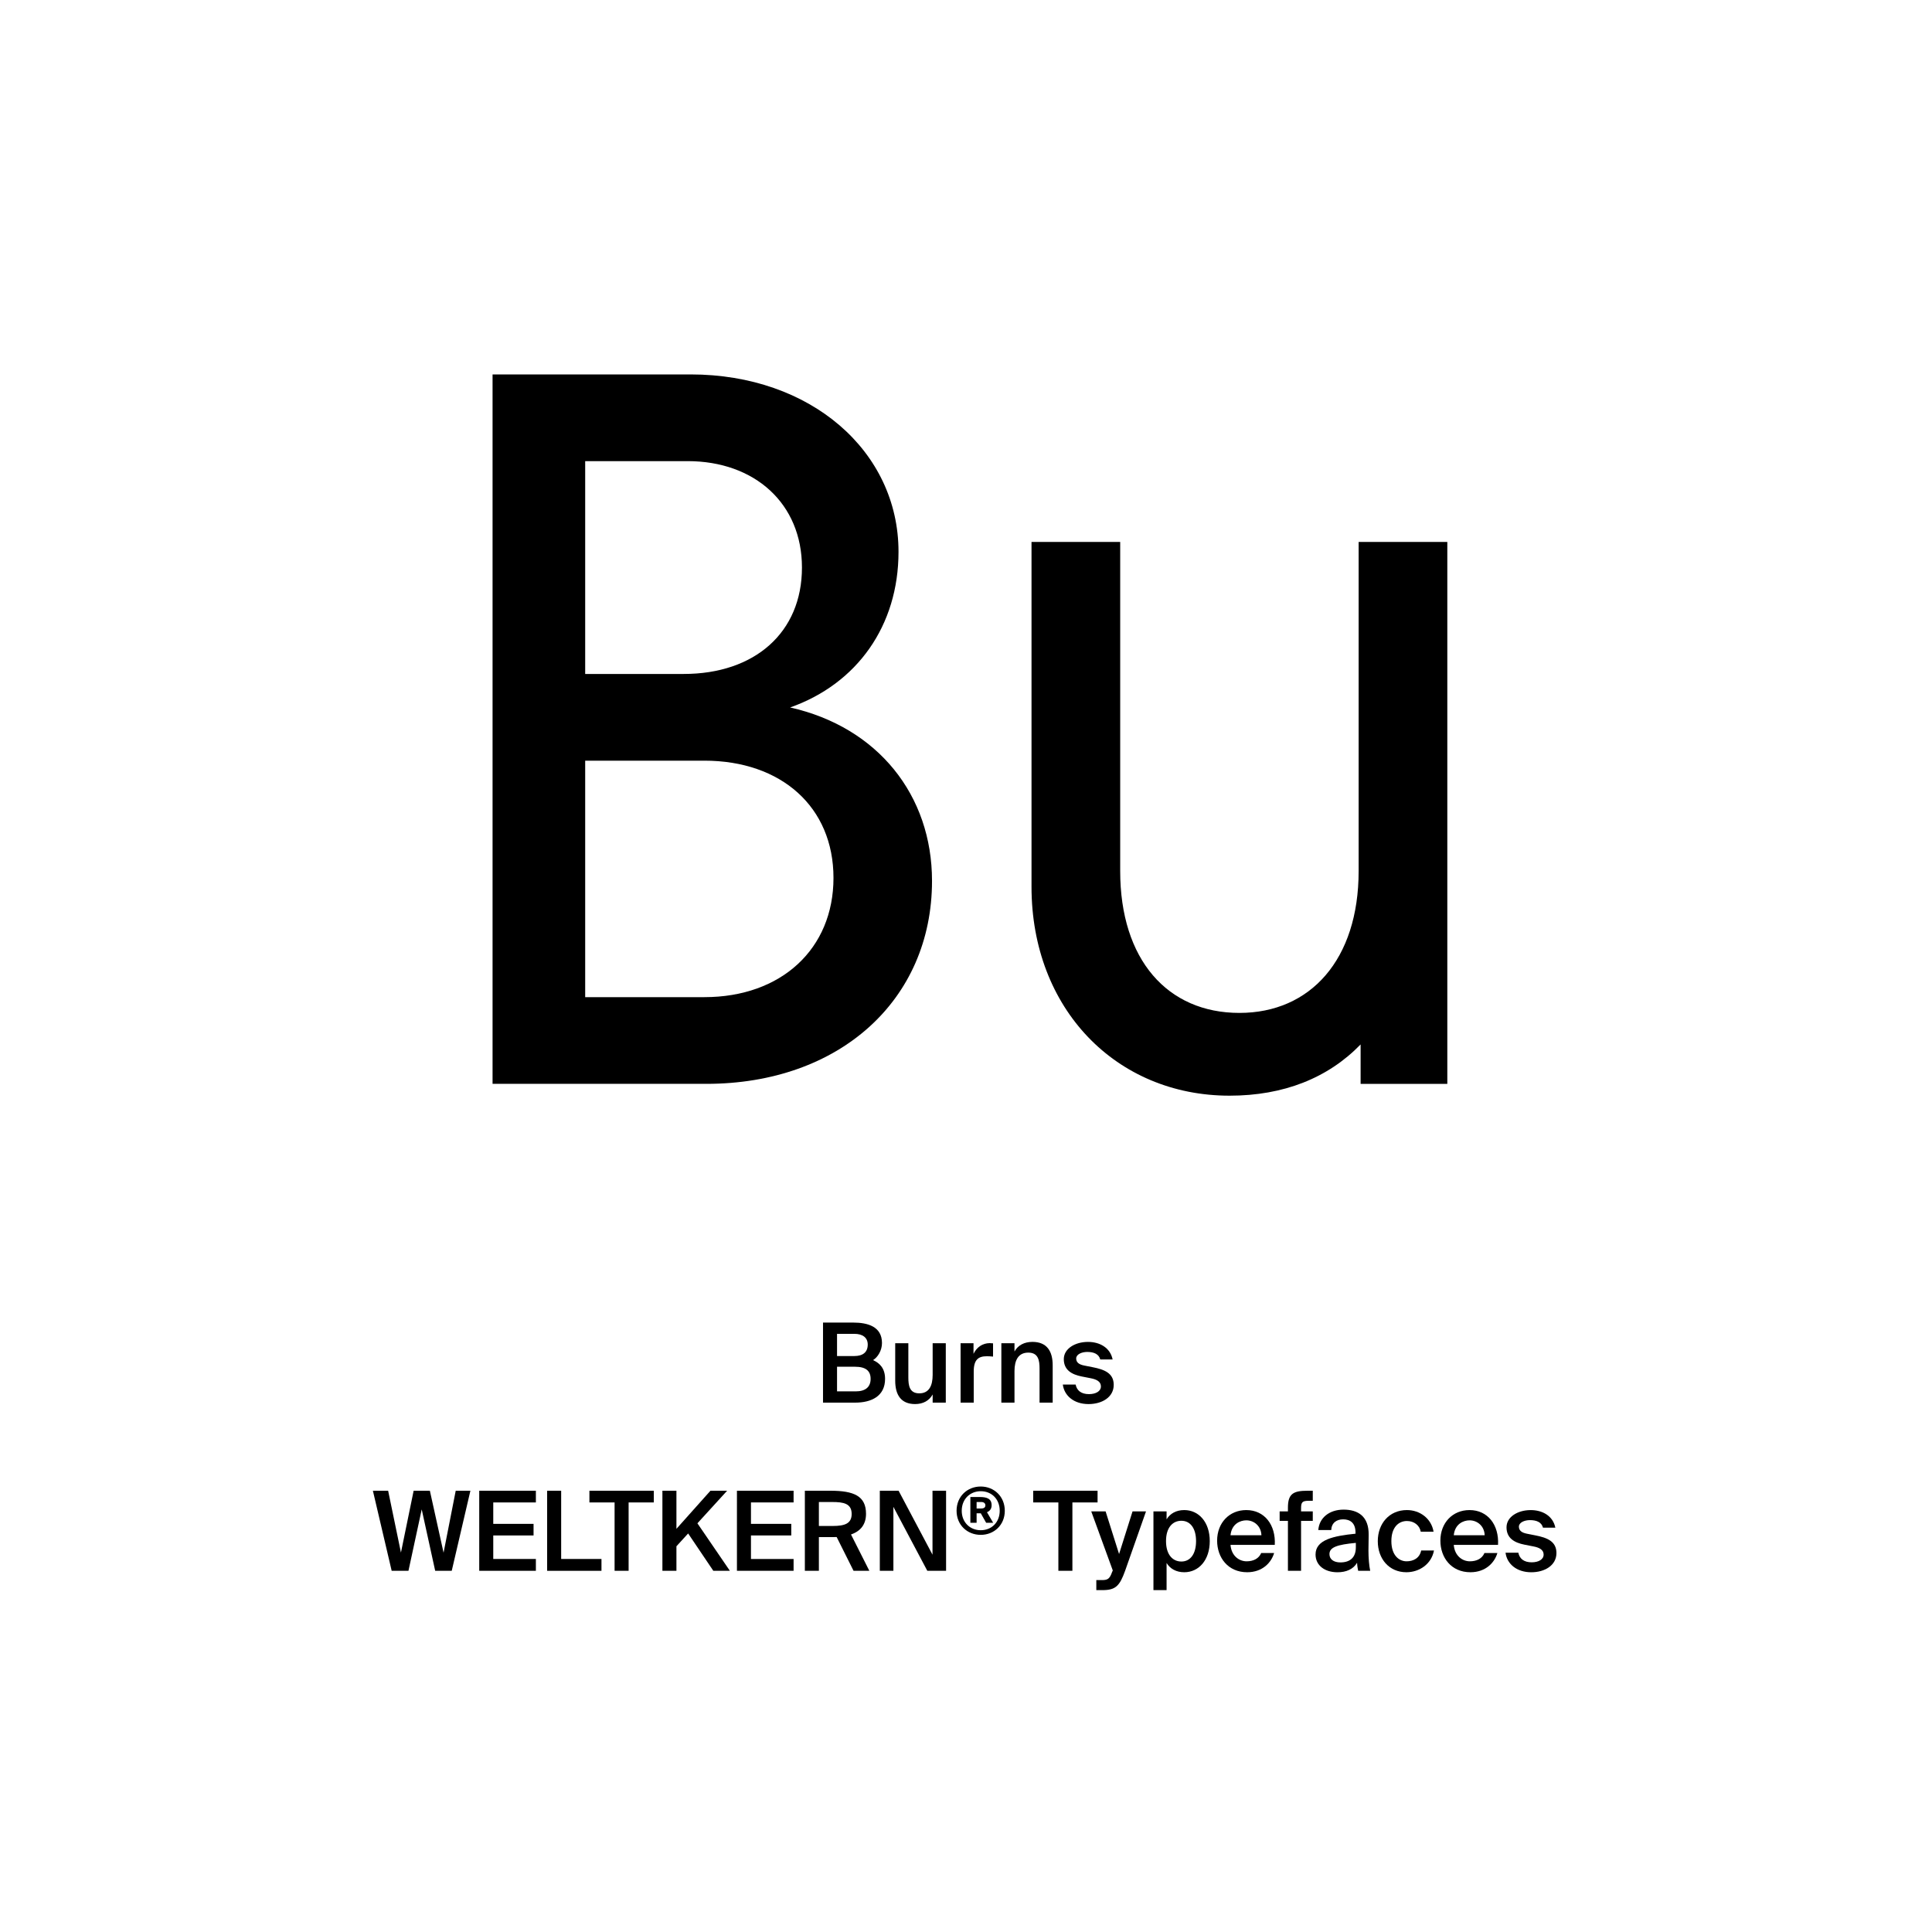 <?xml version="1.0" encoding="utf-8"?>
<!-- Generator: Adobe Illustrator 29.0.0, SVG Export Plug-In . SVG Version: 9.03 Build 54978)  -->
<svg version="1.1" xmlns="http://www.w3.org/2000/svg" xmlns:xlink="http://www.w3.org/1999/xlink" x="0px" y="0px"
	 viewBox="0 0 1000 1000" style="enable-background:new 0 0 1000 1000;" xml:space="preserve">
<style type="text/css">
	.st0{display:none;}
	.st1{display:inline;}
	.st2{fill:none;}
</style>
<g id="Ebene_1" class="st0">
	<g class="st1">
		<rect y="685.68" class="st2" width="1000" height="208.62"/>
		<path d="M416.28,685.68c7.17,0,14.78,2.18,14.78,10.58c0,3.81-2.46,7.17-4.59,8.57c3.08,1.46,6.05,3.92,6.05,9.46
			c0,8.79-7.22,11.98-15.57,11.98h-16.46v-40.6H416.28z M416.79,702.42c3.75,0,6.05-1.85,6.05-5.38c0-3.19-2.35-5.1-6.05-5.1h-8.29
			v10.47H416.79z M417.35,720.01c4.65,0,7-2.02,7-5.71c0-3.75-2.35-5.82-7.34-5.82h-8.51v11.54H417.35z"/>
		<path d="M436.27,718.16c0-7.11,8.01-9.24,19.82-10.58v-0.5c0-4.65-2.52-6.27-5.66-6.27c-2.97,0-5.43,1.57-5.6,4.87h-7.22
			c0.56-5.94,5.49-10.3,13.22-10.3c7.17,0,12.99,3.08,12.99,13.27c0,0.95-0.11,4.93-0.11,7.67c0,4.76,0.34,7.45,0.9,9.97h-7.11
			c-0.22-0.95-0.39-2.3-0.5-3.75c-2.13,3.14-5.32,4.48-9.86,4.48C441.37,727.01,436.27,723.65,436.27,718.16z M444.22,717.77
			c0,2.18,1.74,3.98,5.21,3.98c4.82,0,6.89-2.63,6.89-7v-2.24C447.7,713.4,444.22,714.41,444.22,717.77z"/>
		<path d="M477.99,696.15v29.9c0,8.4-2.18,10.02-9.74,10.02h-2.02v-5.77h1.01c2.91,0,3.02-1.12,3.02-4.37v-29.79H477.99z
			 M477.99,692.85h-7.73v-7.17h7.73V692.85z"/>
		<path d="M483.71,718.16c0-7.11,8.01-9.24,19.82-10.58v-0.5c0-4.65-2.52-6.27-5.66-6.27c-2.97,0-5.43,1.57-5.6,4.87h-7.22
			c0.56-5.94,5.49-10.3,13.22-10.3c7.17,0,12.99,3.08,12.99,13.27c0,0.95-0.11,4.93-0.11,7.67c0,4.76,0.34,7.45,0.9,9.97h-7.11
			c-0.22-0.95-0.39-2.3-0.5-3.75c-2.13,3.14-5.32,4.48-9.86,4.48C488.8,727.01,483.71,723.65,483.71,718.16z M491.66,717.77
			c0,2.18,1.74,3.98,5.21,3.98c4.82,0,6.89-2.63,6.89-7v-2.24C495.13,713.4,491.66,714.41,491.66,717.77z"/>
		<path d="M531.3,702.26h-14.95v-6.1h24.19v6.1l-15.85,17.92h16.29v6.1h-25.54v-6.1L531.3,702.26z"/>
		<path d="M559.19,702.26h-14.95v-6.1h24.19v6.1l-15.85,17.92h16.3v6.1h-25.54v-6.1L559.19,702.26z"/>
		<path d="M586.58,695.48c7.62,0,15.12,5.21,15.12,15.79s-7.5,15.74-15.12,15.74s-15.12-5.15-15.12-15.74
			S578.96,695.48,586.58,695.48z M586.58,720.96c4.26,0,7.28-3.42,7.28-9.69c0-6.33-3.02-9.74-7.28-9.74
			c-4.26,0-7.28,3.42-7.28,9.74C579.29,717.54,582.32,720.96,586.58,720.96z"/>
		<path d="M345.3,782.71c0-8.18,8.68-11.76,16.18-11.76c8.4,0,15.57,4.93,15.96,12.71h-7.73c-0.62-4.76-4.76-6.33-8.57-6.33
			c-3.7,0-7.84,1.4-7.84,5.04c0,2.86,2.41,4.42,5.66,5.04l5.32,0.95c6.61,1.18,13.89,3.81,13.89,12.21
			c0,8.34-8.29,12.43-16.46,12.43c-9.97,0-16.58-5.38-17.3-14.11h7.73c0.9,5.94,5.04,7.73,9.86,7.73c3.58,0,8.12-1.29,8.12-5.66
			c0-3.47-3.19-4.76-7.5-5.54l-5.15-0.95C350.85,793.18,345.3,789.77,345.3,782.71z"/>
		<path d="M403.77,792.46c-0.56-2.86-3.36-4.98-6.27-4.98c-4.03,0-7.22,3.42-7.22,9.69c0,6.33,3.02,9.86,7.28,9.86
			c2.63,0,5.49-1.34,6.5-4.98h7.39c-1.79,8.23-8.06,10.98-14.28,10.98c-9.02,0-14.78-6.66-14.78-15.74c0-9.18,6.1-15.79,15.12-15.79
			c6.27,0,12.66,3.47,13.66,10.98H403.77z"/>
		<path d="M432.49,781.48c7.22,0,10.42,4.42,10.42,11.82v18.98h-7.73v-17.3c0-3.92-0.84-7.28-5.21-7.28c-5.1,0-6.22,4.14-6.22,8.9
			v15.68h-7.73v-40.6h7.73v14.45C425.49,783.1,428.8,781.48,432.49,781.48z"/>
		<path d="M463.46,789.43c-3.81,0-6.33,1.4-6.33,7.06v15.79h-7.73v-30.13h7.62v5.26c1.74-3.7,4.48-5.21,7.95-5.21
			c0.5,0,1.18,0.06,1.68,0.11v7.28C465.53,789.49,464.58,789.43,463.46,789.43z"/>
		<path d="M478.36,778.85h-7.73v-7.17h7.73V778.85z M478.36,812.28h-7.73v-30.13h7.73V812.28z"/>
		<path d="M497.17,771.68h2.63v5.71h-1.51c-3.81,0-4.54,0.45-4.54,3.3v1.46h6.05v5.32h-6.05v24.81h-7.73v-24.81h-4.26v-5.32h4.26
			v-1.68C486.03,772.86,489.61,771.68,497.17,771.68z"/>
		<path d="M512.52,773.98v8.18h6.27v5.32h-6.27v15.57c0,3.08,1.06,3.7,3.81,3.7h2.35v5.54h-5.66c-6.89,0-8.23-2.13-8.23-8.12v-16.69
			h-4.26v-5.32h4.26v-8.18H512.52z"/>
		<path d="M523.72,812.28v-40.6h7.73v40.6H523.72z"/>
		<path d="M537.16,804.16c0-7.11,8.01-9.24,19.82-10.58v-0.5c0-4.65-2.52-6.27-5.66-6.27c-2.97,0-5.43,1.57-5.6,4.87h-7.22
			c0.56-5.94,5.49-10.3,13.22-10.3c7.17,0,12.99,3.08,12.99,13.27c0,0.95-0.11,4.93-0.11,7.67c0,4.76,0.34,7.45,0.9,9.97h-7.11
			c-0.22-0.95-0.39-2.3-0.5-3.75c-2.13,3.14-5.32,4.48-9.86,4.48C542.25,813.01,537.16,809.65,537.16,804.16z M545.11,803.77
			c0,2.18,1.74,3.98,5.21,3.98c4.82,0,6.89-2.63,6.89-7v-2.24C548.58,799.4,545.11,800.41,545.11,803.77z"/>
		<path d="M571.15,771.68h7.73v14.34c1.62-2.8,4.87-4.54,8.68-4.54c7.28,0,13.1,6.27,13.1,15.74c0,9.63-5.94,15.79-13.1,15.79
			c-3.14,0-6.78-1.23-8.68-4.54v3.81h-7.73V771.68z M585.65,787.42c-4.26,0-7.06,3.75-7.06,9.8c0,6.16,2.8,9.86,7.06,9.86
			c3.98,0,6.89-3.92,6.89-9.8S589.63,787.42,585.65,787.42z"/>
		<path d="M619.2,781.48c7.62,0,15.12,5.21,15.12,15.79s-7.5,15.74-15.12,15.74c-7.62,0-15.12-5.15-15.12-15.74
			S611.58,781.48,619.2,781.48z M619.2,806.96c4.26,0,7.28-3.42,7.28-9.69c0-6.33-3.02-9.74-7.28-9.74s-7.28,3.42-7.28,9.74
			C611.92,803.54,614.94,806.96,619.2,806.96z"/>
		<path d="M653.3,789.43c-3.81,0-6.33,1.4-6.33,7.06v15.79h-7.73v-30.13h7.62v5.26c1.74-3.7,4.48-5.21,7.95-5.21
			c0.5,0,1.18,0.06,1.68,0.11v7.28C655.37,789.49,654.42,789.43,653.3,789.43z"/>
	</g>
	<g class="st1">
		<path d="M344.16,194.22h64.52l102.25,366.36h-45.93l-23.51-85.85H312.45l-23.51,85.85h-45.93L344.16,194.22z M430.01,433.17
			l-53.04-195.21l-53.59,195.21H430.01z"/>
		<path d="M548.12,487.85c0-65.62,48.67-95.69,143.81-85.3v-19.68c0-35-17.5-54.13-53.04-54.13c-16.4,0-41.56,4.37-70.54,21.87
			v-42.65c25.15-14.22,53.04-18.59,74.36-18.59c90.77,0,91.32,66.16,91.32,92.41v178.8h-38.82l-1.64-40.46
			c-16.4,26.79-43.2,43.2-76,43.2C576,563.31,548.12,535.97,548.12,487.85z M632.32,528.32c24.61,0,59.6-15.86,59.6-72.72v-16.95
			c-63.98-6.01-100.06,6.01-100.06,47.57C591.86,511.91,606.62,528.32,632.32,528.32z"/>
	</g>
</g>
<g id="PFADE">
	<g>
		<path d="M254.95,193.8h102.51c62.22,0,107.61,39.78,107.61,91.8c0,38.25-21.42,68.34-56.1,80.58
			c45.39,10.2,73.44,45.39,73.44,89.76c0,61.71-47.94,105.06-116.79,105.06H254.95V193.8z M353.89,348.84
			c36.72,0,61.2-21.42,61.2-55.08c0-33.15-24.48-55.08-59.16-55.08h-53.04v110.16H353.89z M364.6,516.12
			c39.78,0,66.81-24.99,66.81-61.71s-27.03-60.69-66.81-60.69h-61.71v122.4H364.6z"/>
		<path d="M533.91,459V280.5h45.9v170.34c0,45.9,24.48,73.44,61.71,73.44c36.72,0,61.71-27.54,61.71-73.44V280.5h45.9V561h-44.88
			v-20.4c-16.83,17.34-39.78,26.52-67.83,26.52C577.77,567.12,533.91,522.24,533.91,459z"/>
	</g>
	<g>
		<path d="M441.59,684.56c7.54,0,14.92,2.06,14.92,10.57c0,3.89-2.17,7.37-4.63,8.86c3.43,1.54,6.23,4.23,6.23,9.72
			c0,8.92-7.03,12.29-15.49,12.29h-16.63v-41.44H441.59z M442.28,701.88c4.23,0,6.86-1.89,6.86-5.94c0-3.66-2.74-5.54-6.86-5.54
			h-9.03v11.49H442.28z M442.91,720.17c5.14,0,7.72-2.34,7.72-6.46c0-4.23-2.57-6.29-8.12-6.29h-9.26v12.75H442.91z"/>
		<path d="M473.65,726.74c-7.32,0-10.29-4.8-10.29-12.12v-19.38h6.8v17.72c0,4.17,0.57,8.23,5.66,8.23c5.09,0,6.92-4,6.92-9.55
			v-16.4h6.8V726h-6.8v-4.23C480.97,724.97,477.83,726.74,473.65,726.74z"/>
		<path d="M510.75,701.99c-4.29,0-6.75,1.71-6.75,7.89V726h-6.8v-30.75h6.69v5.49c1.66-3.43,4.63-5.49,8.34-5.54
			c0.51,0,1.26,0.06,1.77,0.11v6.86C512.86,702.05,511.78,701.99,510.75,701.99z"/>
		<path d="M534.41,694.56c7.43,0,10.46,4.8,10.46,12.12V726h-6.8v-17.66c0-4.17-0.63-8.23-5.83-8.23c-5.2,0-7.14,4-7.14,9.55V726
			h-6.8v-30.75h6.8v4.29C526.86,696.33,530.12,694.56,534.41,694.56z"/>
		<path d="M562.75,699.76c-2.97,0-5.72,1.31-5.72,3.37s1.49,3.14,4.12,3.66l4.34,0.86c6.23,1.2,10.97,3.14,10.97,9.15
			c0,6.4-6.06,9.95-13.03,9.95c-7.54,0-12.58-4.29-13.32-10.12h6.63c0.63,3.14,2.92,4.97,6.92,4.97c3.54,0,6.17-1.49,6.17-4
			c0-2.52-2.29-3.66-5.32-4.23l-4.63-0.91c-5.2-1.03-9.26-3.37-9.26-8.97c0-5.43,5.83-8.92,12.52-8.92c6,0,11.49,2.92,12.75,9.09
			h-6.4C568.76,700.85,566.18,699.76,562.75,699.76z"/>
	</g>
	<g>
		<path d="M235.88,771.6h7.6l-9.66,41.44h-8.57l-6.97-31.78l-6.86,31.78h-8.69l-9.72-41.44h7.89l6.63,32.01l6.57-32.01h8.4
			l7.09,32.07L235.88,771.6z"/>
		<path d="M277.37,771.6v6.06h-22.06v11.09h20.86v6h-20.86v12.17h22.06v6.12h-29.32V771.6H277.37z"/>
		<path d="M311.32,806.93v6.12H283.2V771.6h7.26v35.32H311.32z"/>
		<path d="M305.08,777.66v-6.06h33.32v6.06h-13.03v35.38h-7.26v-35.38H305.08z"/>
		<path d="M367.73,771.6h8.63l-15.38,16.86l16.8,24.58h-8.57l-13.03-19.32l-6.06,6.63v12.69h-7.26V771.6h7.26v19.72L367.73,771.6z"
			/>
		<path d="M410.76,771.6v6.06H388.7v11.09h20.86v6H388.7v12.17h22.06v6.12h-29.32V771.6H410.76z"/>
		<path d="M430.88,795.61h-7.03v17.43h-7.26V771.6h13.2c12.23,0,18.46,2.74,18.46,11.95c0,5.32-2.63,8.92-7.77,10.69l9.49,18.81
			h-8.17l-8.75-17.49C432.36,795.61,431.62,795.61,430.88,795.61z M423.85,789.84h7.2c6.23,0,9.77-1.26,9.77-6.23
			c0-5.43-4.29-6.17-10-6.17h-6.97V789.84z"/>
		<path d="M462.42,779.95v33.1h-7.03V771.6h9.72l17.55,33.1v-33.1h7.03v41.44h-9.72L462.42,779.95z"/>
		<path d="M520.08,781.98c0,7.4-5.57,12.46-12.46,12.46c-6.93,0-12.5-5.07-12.5-12.46c0-7.43,5.56-12.56,12.5-12.56
			C514.52,769.42,520.08,774.55,520.08,781.98z M517.45,781.98c0-6.07-4.2-10.13-9.83-10.13c-5.53,0-9.83,4.07-9.83,10.13
			c0,5.97,4.3,10.06,9.83,10.06C513.25,792.05,517.45,787.95,517.45,781.98z M505.49,783.28v4.9h-3.23v-13.33h4.83
			c3.67,0,6.17,0.83,6.17,4.27c0,1.83-0.9,2.97-2.4,3.6l3.2,5.47h-3.63l-2.77-4.9H505.49z M505.49,777.42v3.37h2.37
			c1.53,0,2.17-0.63,2.17-1.63c0-1.07-0.8-1.73-2.2-1.73H505.49z"/>
		<path d="M534.78,777.66v-6.06h33.32v6.06h-13.03v35.38h-7.26v-35.38H534.78z"/>
		<path d="M567.47,817.85h2.57c2.97,0,4.23-0.23,5.6-4.23l0.34-0.74l-11.15-30.58h7.43l6.97,22.06l6.97-22.06h6.97l-10.8,30.69
			c-2.86,7.95-4.92,10.06-11.83,10.06h-3.09V817.85z"/>
		<path d="M603.82,786.41c1.83-3.03,5.03-4.8,9.15-4.8c7.49,0,13.2,6.23,13.2,16.06c0,9.89-5.72,16.12-13.2,16.12
			c-4.12,0-7.32-1.77-9.15-4.8v14.06h-6.8v-40.75h6.8V786.41z M619.08,797.67c0-6.46-2.86-10.52-7.6-10.52
			c-4.46,0-7.95,3.43-7.95,10.52c0,7.09,3.49,10.57,7.95,10.57C616.22,808.24,619.08,804.19,619.08,797.67z"/>
		<path d="M645.25,808.13c3.54,0,6.34-1.43,7.54-4.29h6.69c-1.43,4.92-6,9.95-13.95,9.95c-9.89,0-15.55-7.55-15.55-16.35
			c0-9.26,6.35-15.83,15.09-15.83c9.43,0,15.32,7.66,14.75,18.01h-22.92C637.36,805.33,641.37,808.13,645.25,808.13z M652.91,794.64
			c-0.17-4.8-3.83-7.72-7.83-7.72c-3.2,0-7.6,1.89-8.17,7.72H652.91z"/>
		<path d="M676.8,771.6h2.69v5.2h-1.94c-3.37,0-4.12,0.63-4.12,3.83v1.66h6.06v4.92h-6.06v25.84h-6.8v-25.84h-4.29v-4.92h4.29v-1.89
			C666.62,773.2,669.37,771.6,676.8,771.6z"/>
		<path d="M701.61,793.84v-0.57c0-5.26-3.03-6.86-6.4-6.86c-3.43,0-6,1.83-6.17,5.54h-6.69c0.46-6.29,5.66-10.57,13.09-10.57
			c7.37,0,13.15,3.37,12.98,13.2c0,1.54-0.11,5.14-0.11,7.95c0,3.89,0.34,7.95,0.91,10.52h-6.23c-0.23-1.31-0.46-2.06-0.57-4.17
			c-1.94,3.32-5.6,4.92-10.12,4.92c-6.69,0-11.37-3.6-11.37-9.2C680.91,796.93,690.34,794.98,701.61,793.84z M688.12,804.41
			c0,2.69,2.23,4.29,5.66,4.29c5.03,0,8-2.57,8-7.77v-2.34C692.06,799.5,688.12,800.87,688.12,804.41z"/>
		<path d="M735.38,792.81c-0.57-3.26-3.43-5.54-7.15-5.54c-4.23,0-8.06,3.14-8.06,10.4c0,7.32,3.89,10.46,7.89,10.46
			c3.32,0,6.69-1.49,7.54-5.6h6.63c-1.37,7.2-7.72,11.26-14.29,11.26c-8.92,0-14.8-6.92-14.8-16.06s5.95-16.12,15.09-16.12
			c6.69,0,12.63,4.34,13.78,11.2H735.38z"/>
		<path d="M760.81,808.13c3.54,0,6.34-1.43,7.54-4.29h6.69c-1.43,4.92-6,9.95-13.95,9.95c-9.89,0-15.55-7.55-15.55-16.35
			c0-9.26,6.34-15.83,15.09-15.83c9.43,0,15.32,7.66,14.75,18.01h-22.92C752.93,805.33,756.93,808.13,760.81,808.13z M768.47,794.64
			c-0.17-4.8-3.83-7.72-7.83-7.72c-3.2,0-7.6,1.89-8.17,7.72H768.47z"/>
		<path d="M791.9,786.81c-2.97,0-5.72,1.31-5.72,3.37s1.49,3.14,4.12,3.66l4.34,0.86c6.23,1.2,10.97,3.14,10.97,9.15
			c0,6.4-6.06,9.95-13.03,9.95c-7.54,0-12.57-4.29-13.32-10.12h6.63c0.63,3.14,2.92,4.97,6.92,4.97c3.54,0,6.17-1.49,6.17-4
			c0-2.52-2.29-3.66-5.32-4.23l-4.63-0.91c-5.2-1.03-9.26-3.37-9.26-8.97c0-5.43,5.83-8.92,12.52-8.92c6,0,11.49,2.92,12.75,9.09
			h-6.4C797.91,787.89,795.33,786.81,791.9,786.81z"/>
	</g>
</g>
</svg>
